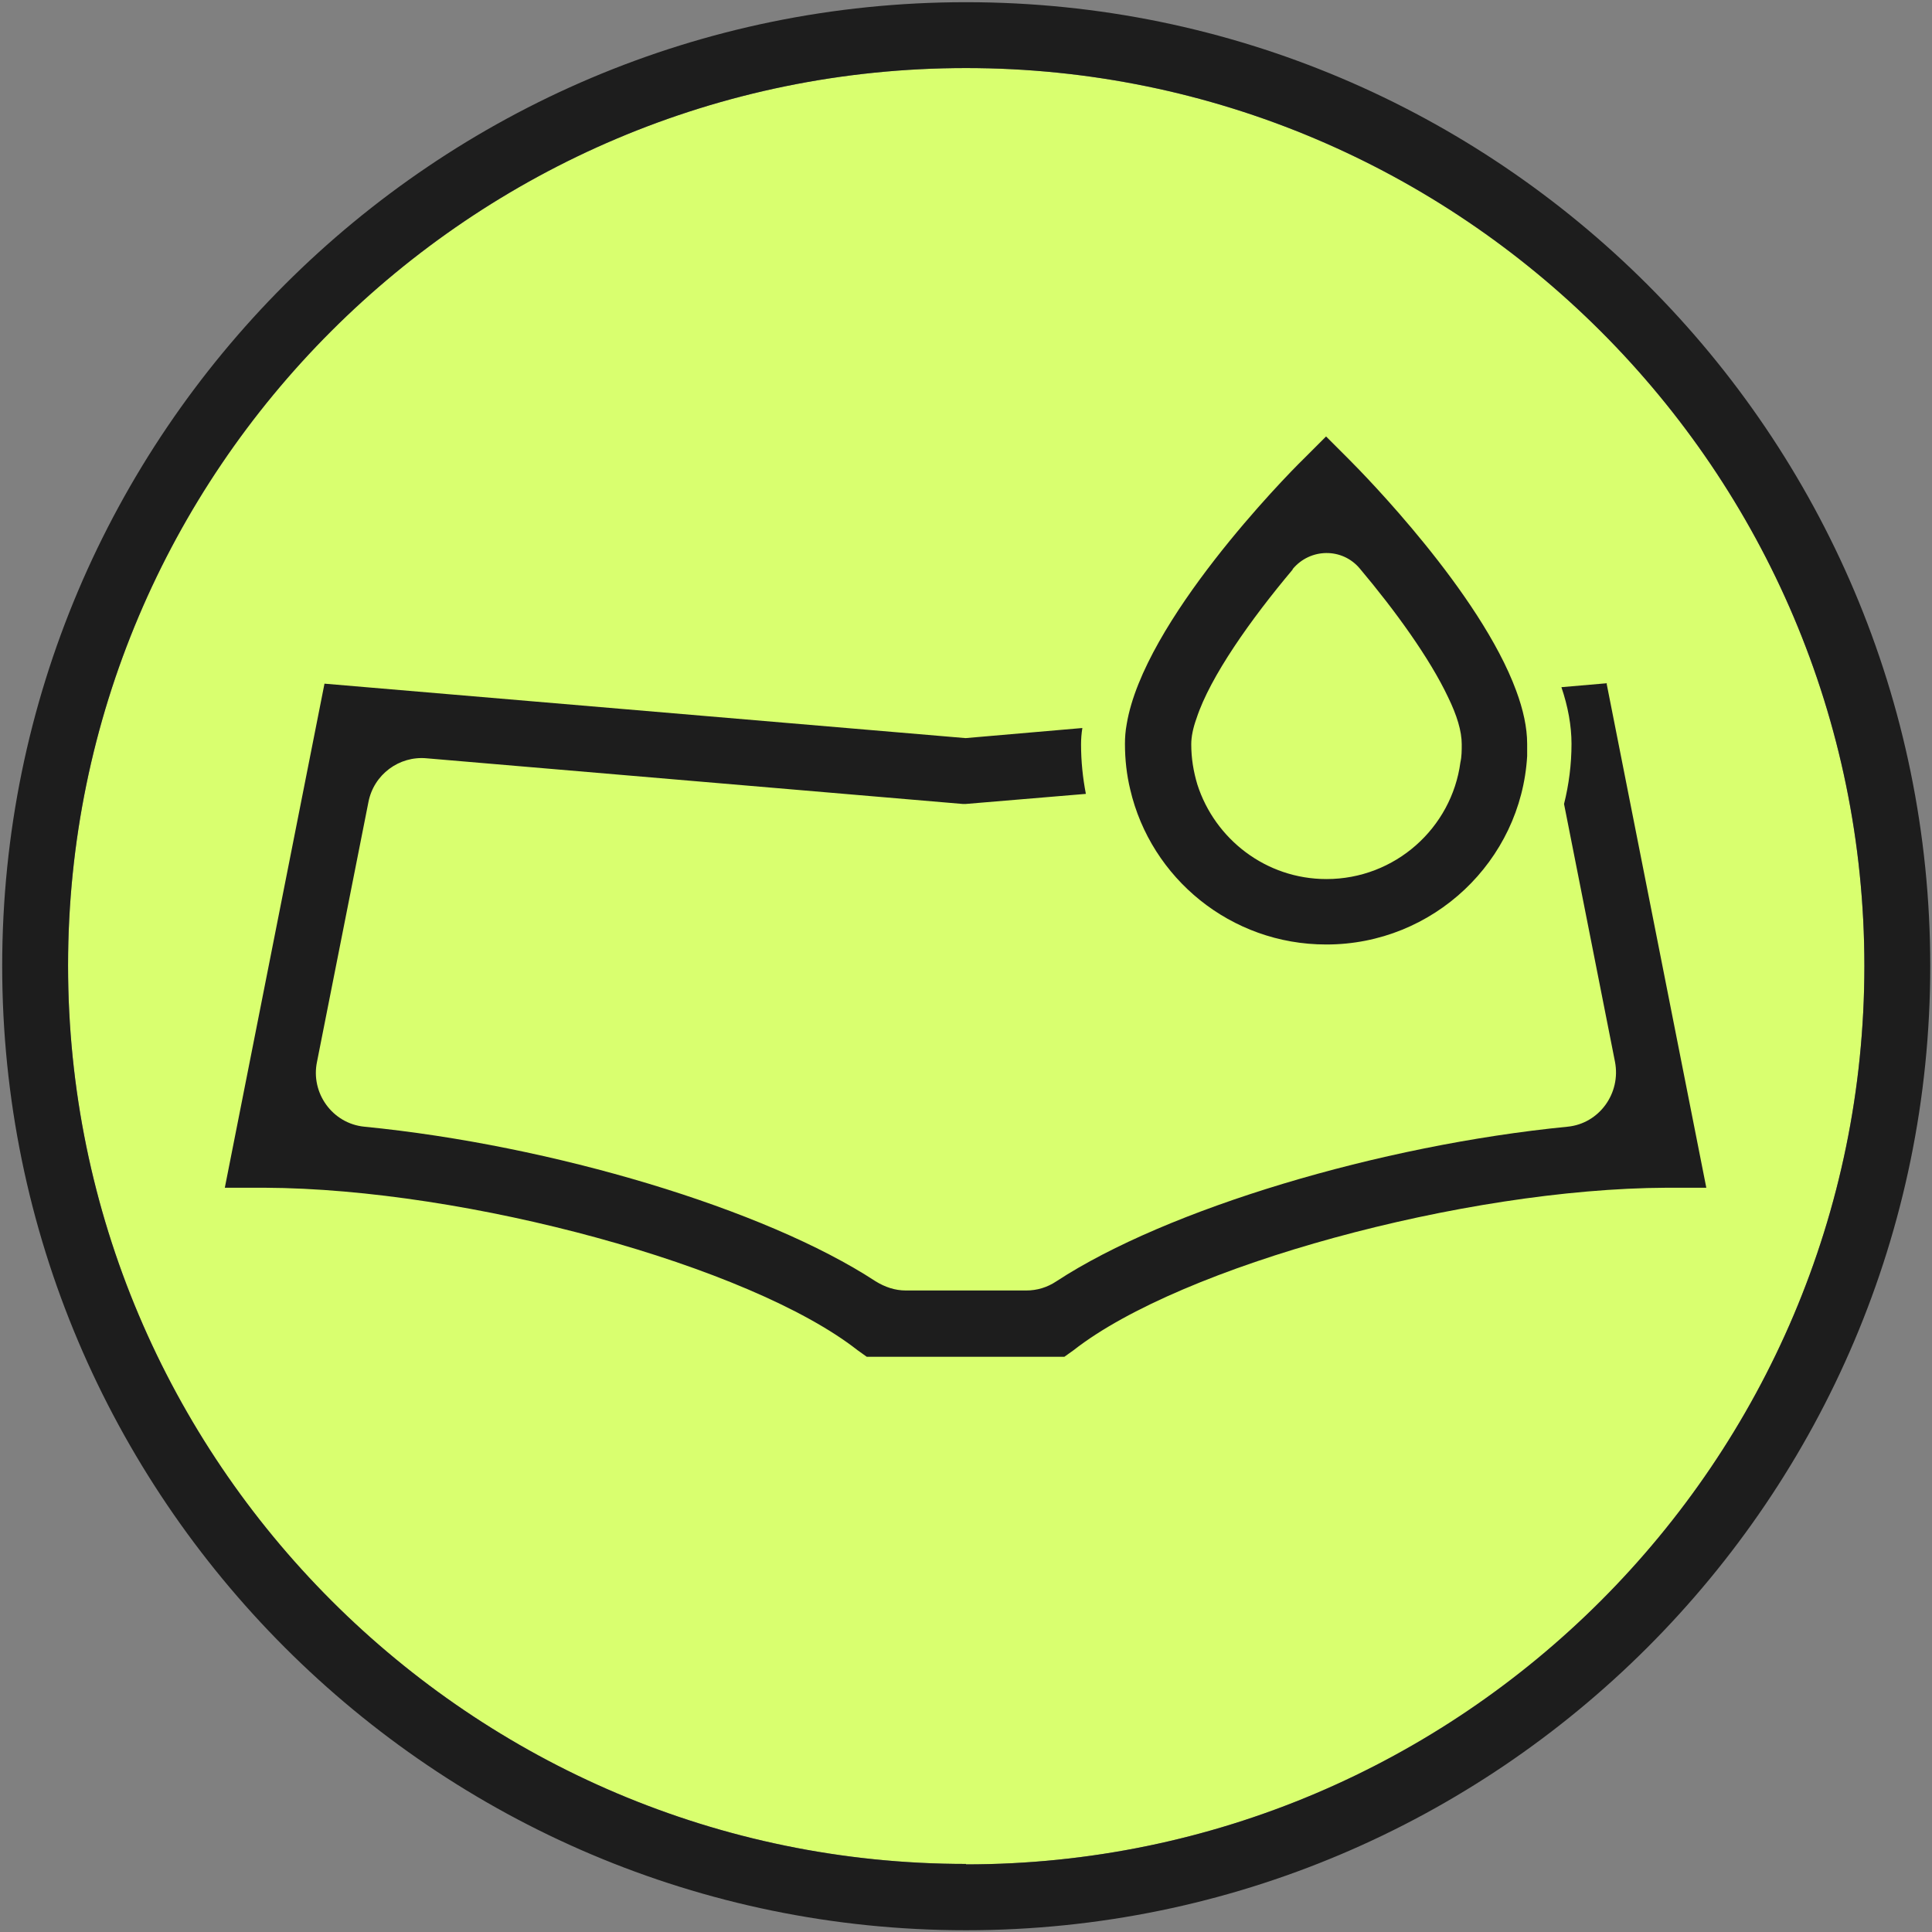 <svg viewBox="0 0 44 44" xmlns="http://www.w3.org/2000/svg" id="Icons">
  <rect x="0" y="0" width="44" height="44" fill="#808080" stroke="none"/>
  <defs>
    <style>
      .cls-1 {
        fill: #1d1d1d;
      }

      .cls-2 {
        fill: #d9ff6f;
      }
    </style>
  </defs>
  <path d="M22,42.45c-11.28,0-20.45-9.18-20.45-20.46S10.72,1.55,22,1.55s20.46,9.18,20.46,20.45-9.18,20.46-20.46,20.46Z" class="cls-2"></path>
  <g>
    <path d="M22,.05C9.89.05.05,9.89.05,22s9.85,21.96,21.95,21.96,21.96-9.85,21.96-21.96S34.11.05,22,.05ZM22,42.45c-11.28,0-20.45-9.18-20.45-20.46S10.72,1.55,22,1.55s20.46,9.18,20.46,20.45-9.18,20.46-20.46,20.46Z" class="cls-1"></path>
    <path d="M36.6,15.56l-1.04.09c.15.44.23.88.23,1.29,0,.47-.06.93-.17,1.37l1.16,5.87c.14.72-.36,1.41-1.08,1.48-4.27.42-9.12,1.87-11.64,3.52-.21.14-.44.21-.69.21h-2.74c-.25,0-.48-.08-.69-.21-2.52-1.65-7.37-3.1-11.64-3.52-.73-.07-1.23-.77-1.08-1.48l1.17-5.91c.12-.63.7-1.06,1.33-1l12.21,1.04h.06l2.74-.23c-.07-.36-.11-.74-.11-1.13,0-.12.01-.25.03-.37l-2.66.23-14.6-1.24-2.27,11.48h.91c4.61.02,11.05,1.78,13.5,3.7l.21.15h4.5l.21-.15c2.45-1.92,8.89-3.68,13.5-3.7h.91l-2.27-11.48Z" class="cls-1"></path>
    <path d="M30.21,21.51c2.43,0,4.43-1.9,4.57-4.29,0-.09,0-.19,0-.28,0-.37-.09-.78-.25-1.21-.82-2.23-3.46-4.92-3.8-5.26l-.53-.53-.53.53c-.39.38-3.62,3.68-4.01,6.02-.03.16-.04.31-.04.45,0,.36.04.71.12,1.04.47,2.02,2.29,3.53,4.46,3.53ZM29.44,12.96c.4-.48,1.13-.49,1.53-.01.8.95,1.59,2.04,2.01,2.93.2.41.31.77.31,1.07,0,.14,0,.28-.03.41-.2,1.5-1.49,2.66-3.05,2.66-1.38,0-2.54-.91-2.94-2.15h0c-.09-.3-.14-.6-.14-.92,0-.17.04-.37.12-.59.31-.95,1.24-2.26,2.19-3.39Z" class="cls-1"></path>
  </g>
</svg>